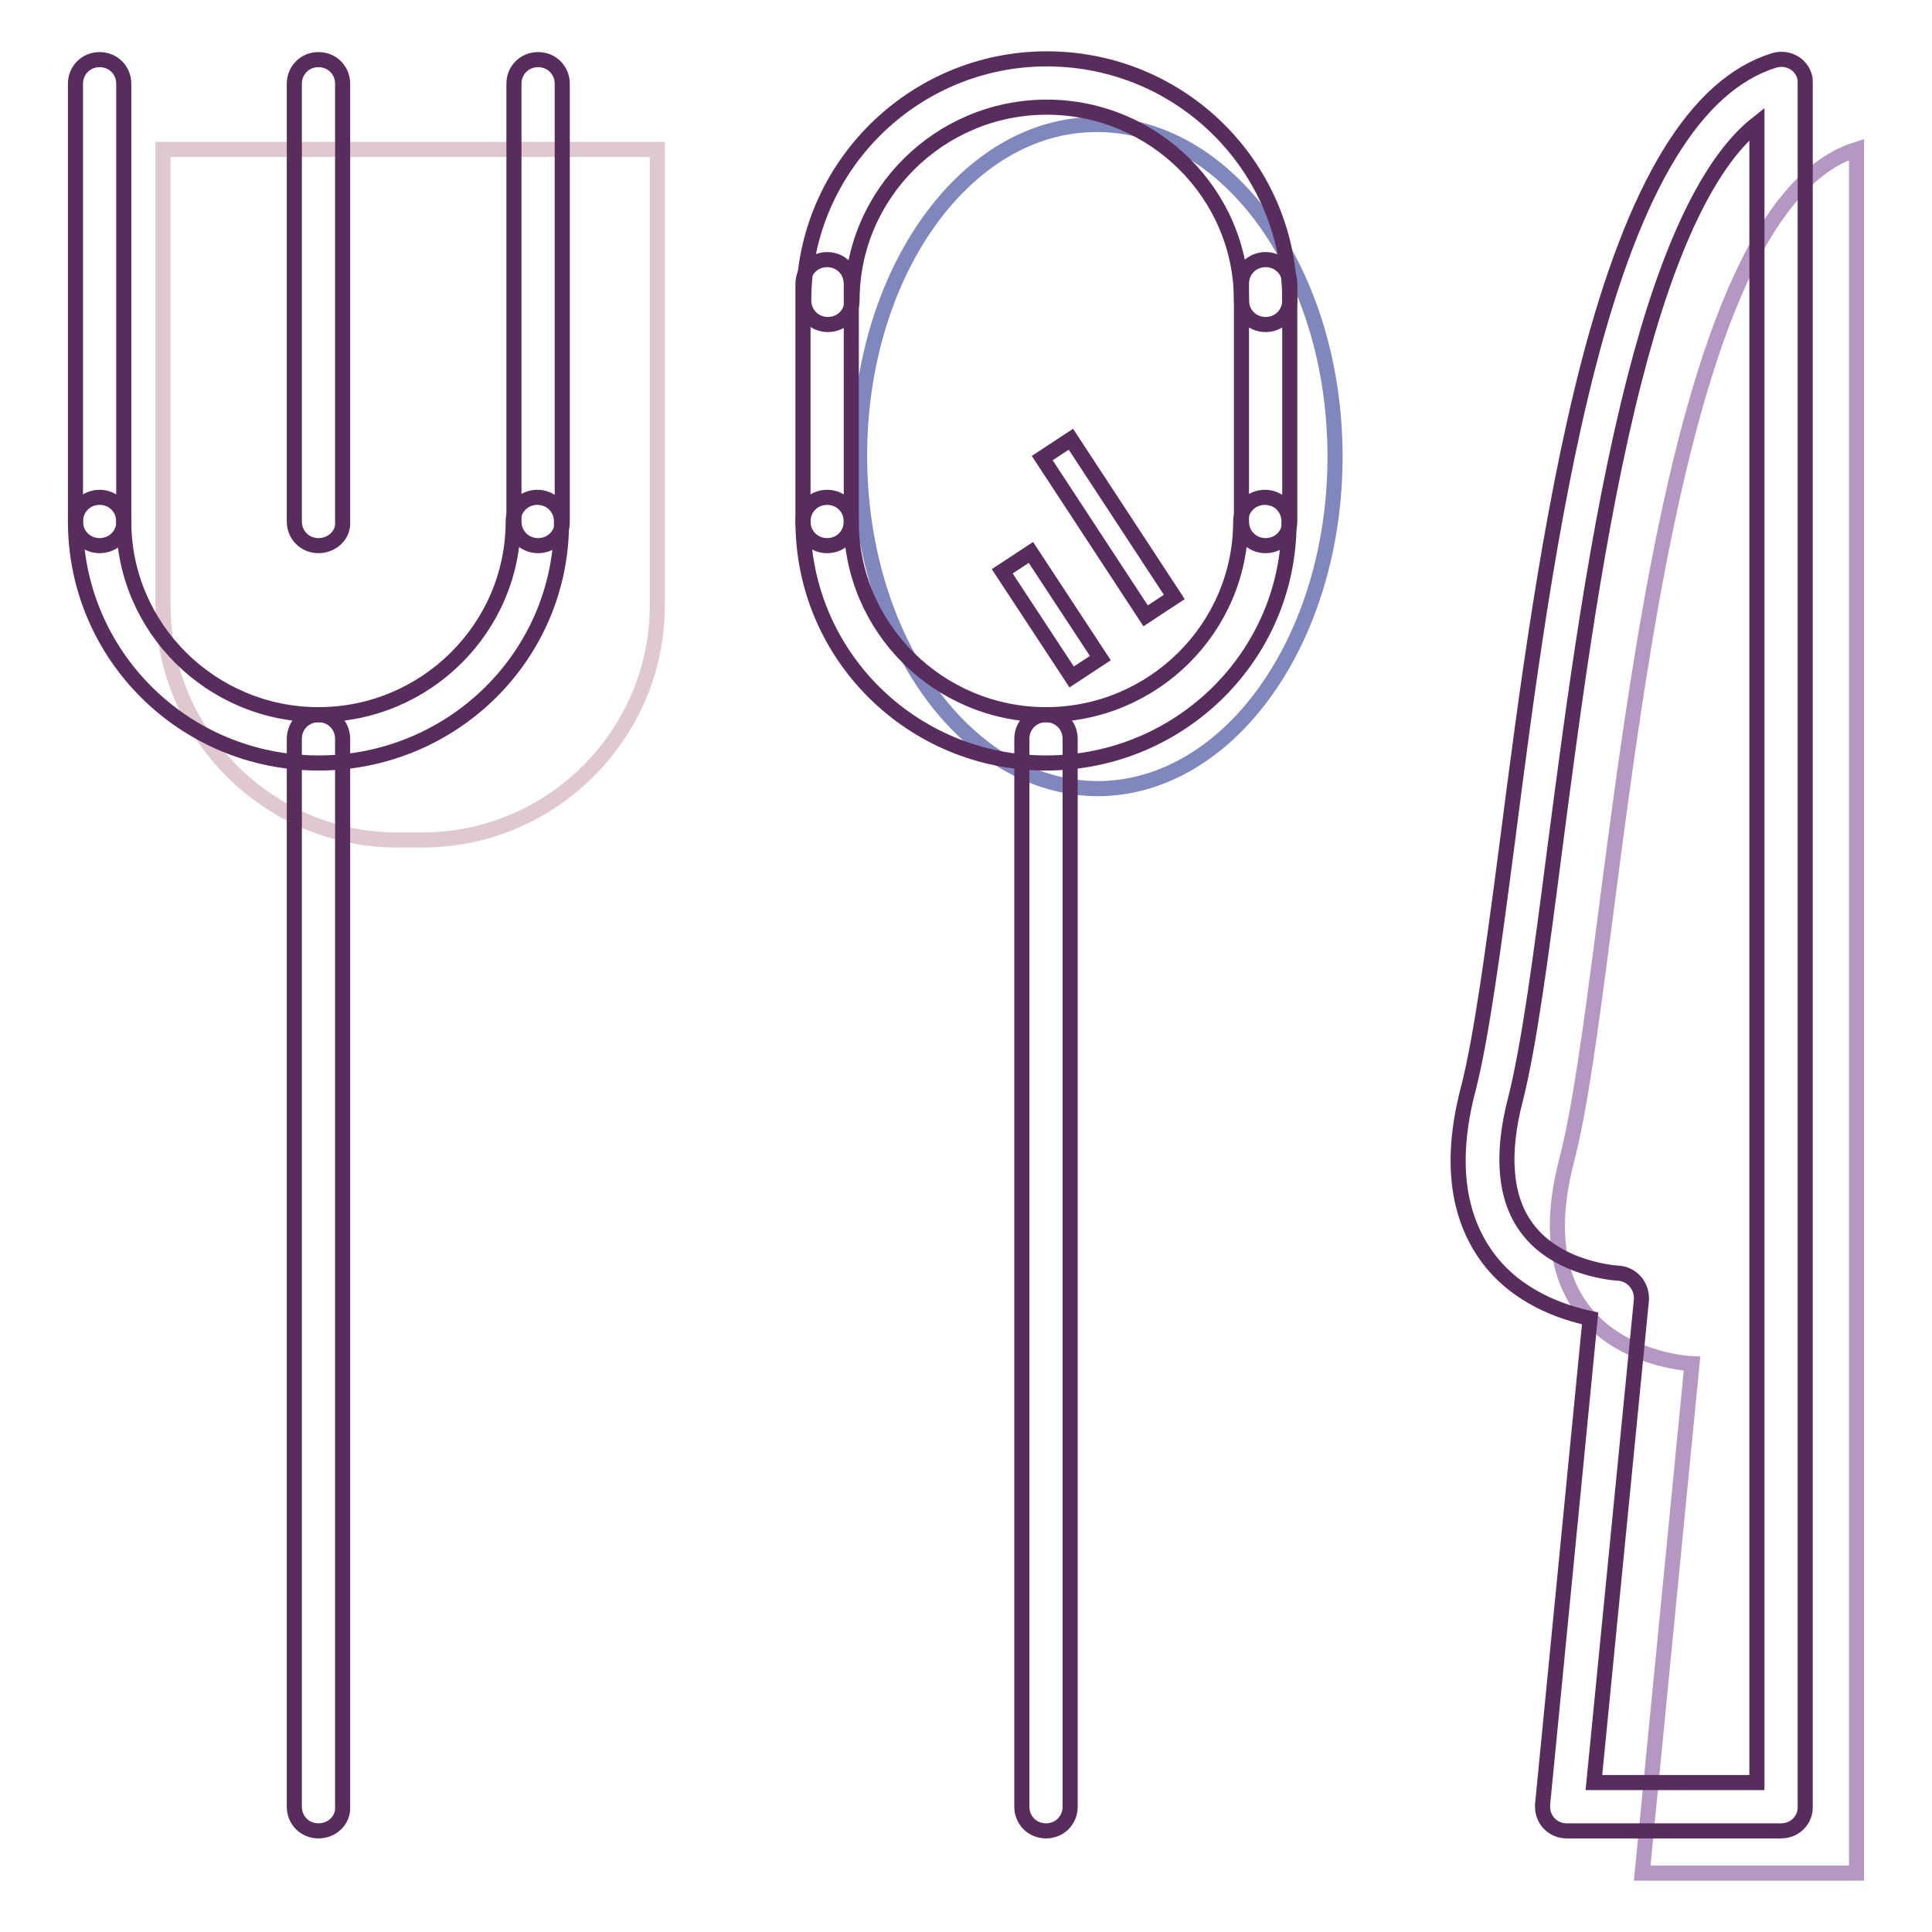 <?xml version="1.0" encoding="utf-8"?>
<!-- Svg Vector Icons : http://www.onlinewebfonts.com/icon -->
<!DOCTYPE svg PUBLIC "-//W3C//DTD SVG 1.1//EN" "http://www.w3.org/Graphics/SVG/1.1/DTD/svg11.dtd">
<svg version="1.1" xmlns="http://www.w3.org/2000/svg" xmlns:xlink="http://www.w3.org/1999/xlink" x="0px" y="0px" viewBox="0 0 256 256" enable-background="new 0 0 256 256" xml:space="preserve">
<g> <path stroke-width="2" fill-opacity="0" stroke="#b498c3"  d="M246,19.8v228.4h-28.4l6.6-67.5c0,0-23.4-0.9-16.6-27C214.5,127.5,217.6,28.7,246,19.8z"/> <path stroke-width="2" fill-opacity="0" stroke="#7f87bd"  d="M113.9,60.4c0,24.3,14.1,44,31.5,44.1c17.4,0,31.5-19.7,31.5-44c0,0,0,0,0,0c0-24.3-14.1-44-31.5-44 C128,16.4,113.9,36.1,113.9,60.4L113.9,60.4z"/> <path stroke-width="2" fill-opacity="0" stroke="#e0c8d0"  d="M21.6,80.2c0,17.1,14,31.1,31,31.1H56c17.1,0,31.1-14,31.1-31.1V20.5v-0.7H21.6v0.7L21.6,80.2z"/> <path stroke-width="2" fill-opacity="0" stroke="#592c5e"  d="M42.2,242.6c-1.8,0-3.2-1.4-3.2-3.2l0,0V97.9c0-1.8,1.4-3.2,3.2-3.2c1.8,0,3.2,1.4,3.2,3.2c0,0,0,0,0,0 v141.5C45.5,241.2,44,242.6,42.2,242.6L42.2,242.6z M13.2,72.3c-1.8,0-3.2-1.4-3.2-3.2V11.1c0-1.8,1.4-3.2,3.2-3.2s3.2,1.4,3.2,3.2 v58.1C16.4,70.9,15,72.3,13.2,72.3L13.2,72.3z M42.2,72.3c-1.8,0-3.2-1.4-3.2-3.2V11.1c0-1.8,1.4-3.2,3.2-3.2 c1.8,0,3.2,1.4,3.2,3.2c0,0,0,0,0,0v58.1C45.5,70.9,44,72.3,42.2,72.3z M71.3,72.3c-1.8,0-3.2-1.4-3.2-3.2V11.1 c0-1.8,1.4-3.2,3.2-3.2c1.8,0,3.2,1.4,3.2,3.2v58.1C74.5,70.9,73.1,72.3,71.3,72.3z"/> <path stroke-width="2" fill-opacity="0" stroke="#592c5e"  d="M42.2,101.1c-17.8,0-32.2-14.3-32.2-32c0-1.8,1.4-3.2,3.2-3.2s3.2,1.4,3.2,3.2c0,14.1,11.6,25.6,25.8,25.6 c14.2,0,25.8-11.5,25.8-25.6c0-1.8,1.4-3.2,3.2-3.2c1.8,0,3.2,1.4,3.2,3.2C74.5,86.8,60,101.1,42.2,101.1z M138.6,242.6 c-1.8,0-3.2-1.4-3.2-3.2l0,0V97.9c0-1.8,1.4-3.2,3.2-3.2c1.8,0,3.2,1.4,3.2,3.2v141.5C141.8,241.2,140.4,242.6,138.6,242.6 L138.6,242.6L138.6,242.6z M109.6,72.3c-1.8,0-3.2-1.4-3.2-3.2V37.6c0-1.8,1.4-3.2,3.2-3.2c1.8,0,3.2,1.4,3.2,3.2v31.5 C112.8,70.9,111.4,72.3,109.6,72.3z M167.7,72.3c-1.8,0-3.2-1.4-3.2-3.2l0,0V37.6c0-1.8,1.4-3.2,3.2-3.2c1.8,0,3.2,1.4,3.2,3.2 v31.5C170.9,70.9,169.5,72.3,167.7,72.3L167.7,72.3L167.7,72.3z"/> <path stroke-width="2" fill-opacity="0" stroke="#592c5e"  d="M138.6,101.1c-17.8,0-32.2-14.3-32.2-32c0-1.8,1.4-3.2,3.2-3.2c1.8,0,3.2,1.4,3.2,3.2 c0,14.1,11.6,25.6,25.8,25.6s25.8-11.5,25.8-25.6c0-1.8,1.4-3.2,3.2-3.2c1.8,0,3.2,1.4,3.2,3.2c0,0,0,0,0,0 C170.9,86.8,156.4,101.1,138.6,101.1z M167.7,43c-1.8,0-3.2-1.4-3.2-3.2l0,0c0-14.1-11.6-25.6-25.8-25.6 c-14.2,0-25.8,11.5-25.8,25.6c0,1.8-1.4,3.2-3.2,3.2c-1.8,0-3.2-1.4-3.2-3.2c0-17.6,14.5-32,32.2-32c17.8,0,32.2,14.3,32.2,32 C170.9,41.6,169.5,43,167.7,43L167.7,43z M236,242.6h-28.4c-1.8,0-3.2-1.4-3.2-3.2c0-0.1,0-0.2,0-0.3l6.3-64.4 c-3.7-0.8-9.7-2.8-13.6-8.1c-4.1-5.6-5-13.1-2.5-22.5c1.7-6.7,3.3-18.5,5.1-32.3c2.5-19.4,5.6-43.4,10.7-63.2 c6.2-24.1,14.3-37.4,24.7-40.6c1.7-0.5,3.5,0.4,4,2.1c0.1,0.3,0.1,0.6,0.1,1v228.4C239.2,241.2,237.8,242.6,236,242.6 C236,242.6,236,242.6,236,242.6L236,242.6z M211.2,236.2h21.6V16.4c-6.2,4.9-11.7,16.2-16.2,33.8c-5,19.4-8.1,43.3-10.6,62.4 c-1.8,14-3.4,26-5.2,33.1c-1.9,7.3-1.4,13.1,1.5,17c4.1,5.6,12.1,6,12.1,6c1.8,0.1,3.1,1.6,3.1,3.3c0,0.1,0,0.1,0,0.2L211.2,236.2z "/> <path stroke-width="2" fill-opacity="0" stroke="#592c5e"  d="M138.1,60.7l3.8-2.5l13.7,20.9l-3.8,2.5L138.1,60.7z M132.8,75.7l3.8-2.5l9.2,14l-3.8,2.5L132.8,75.7z"/></g>
</svg>